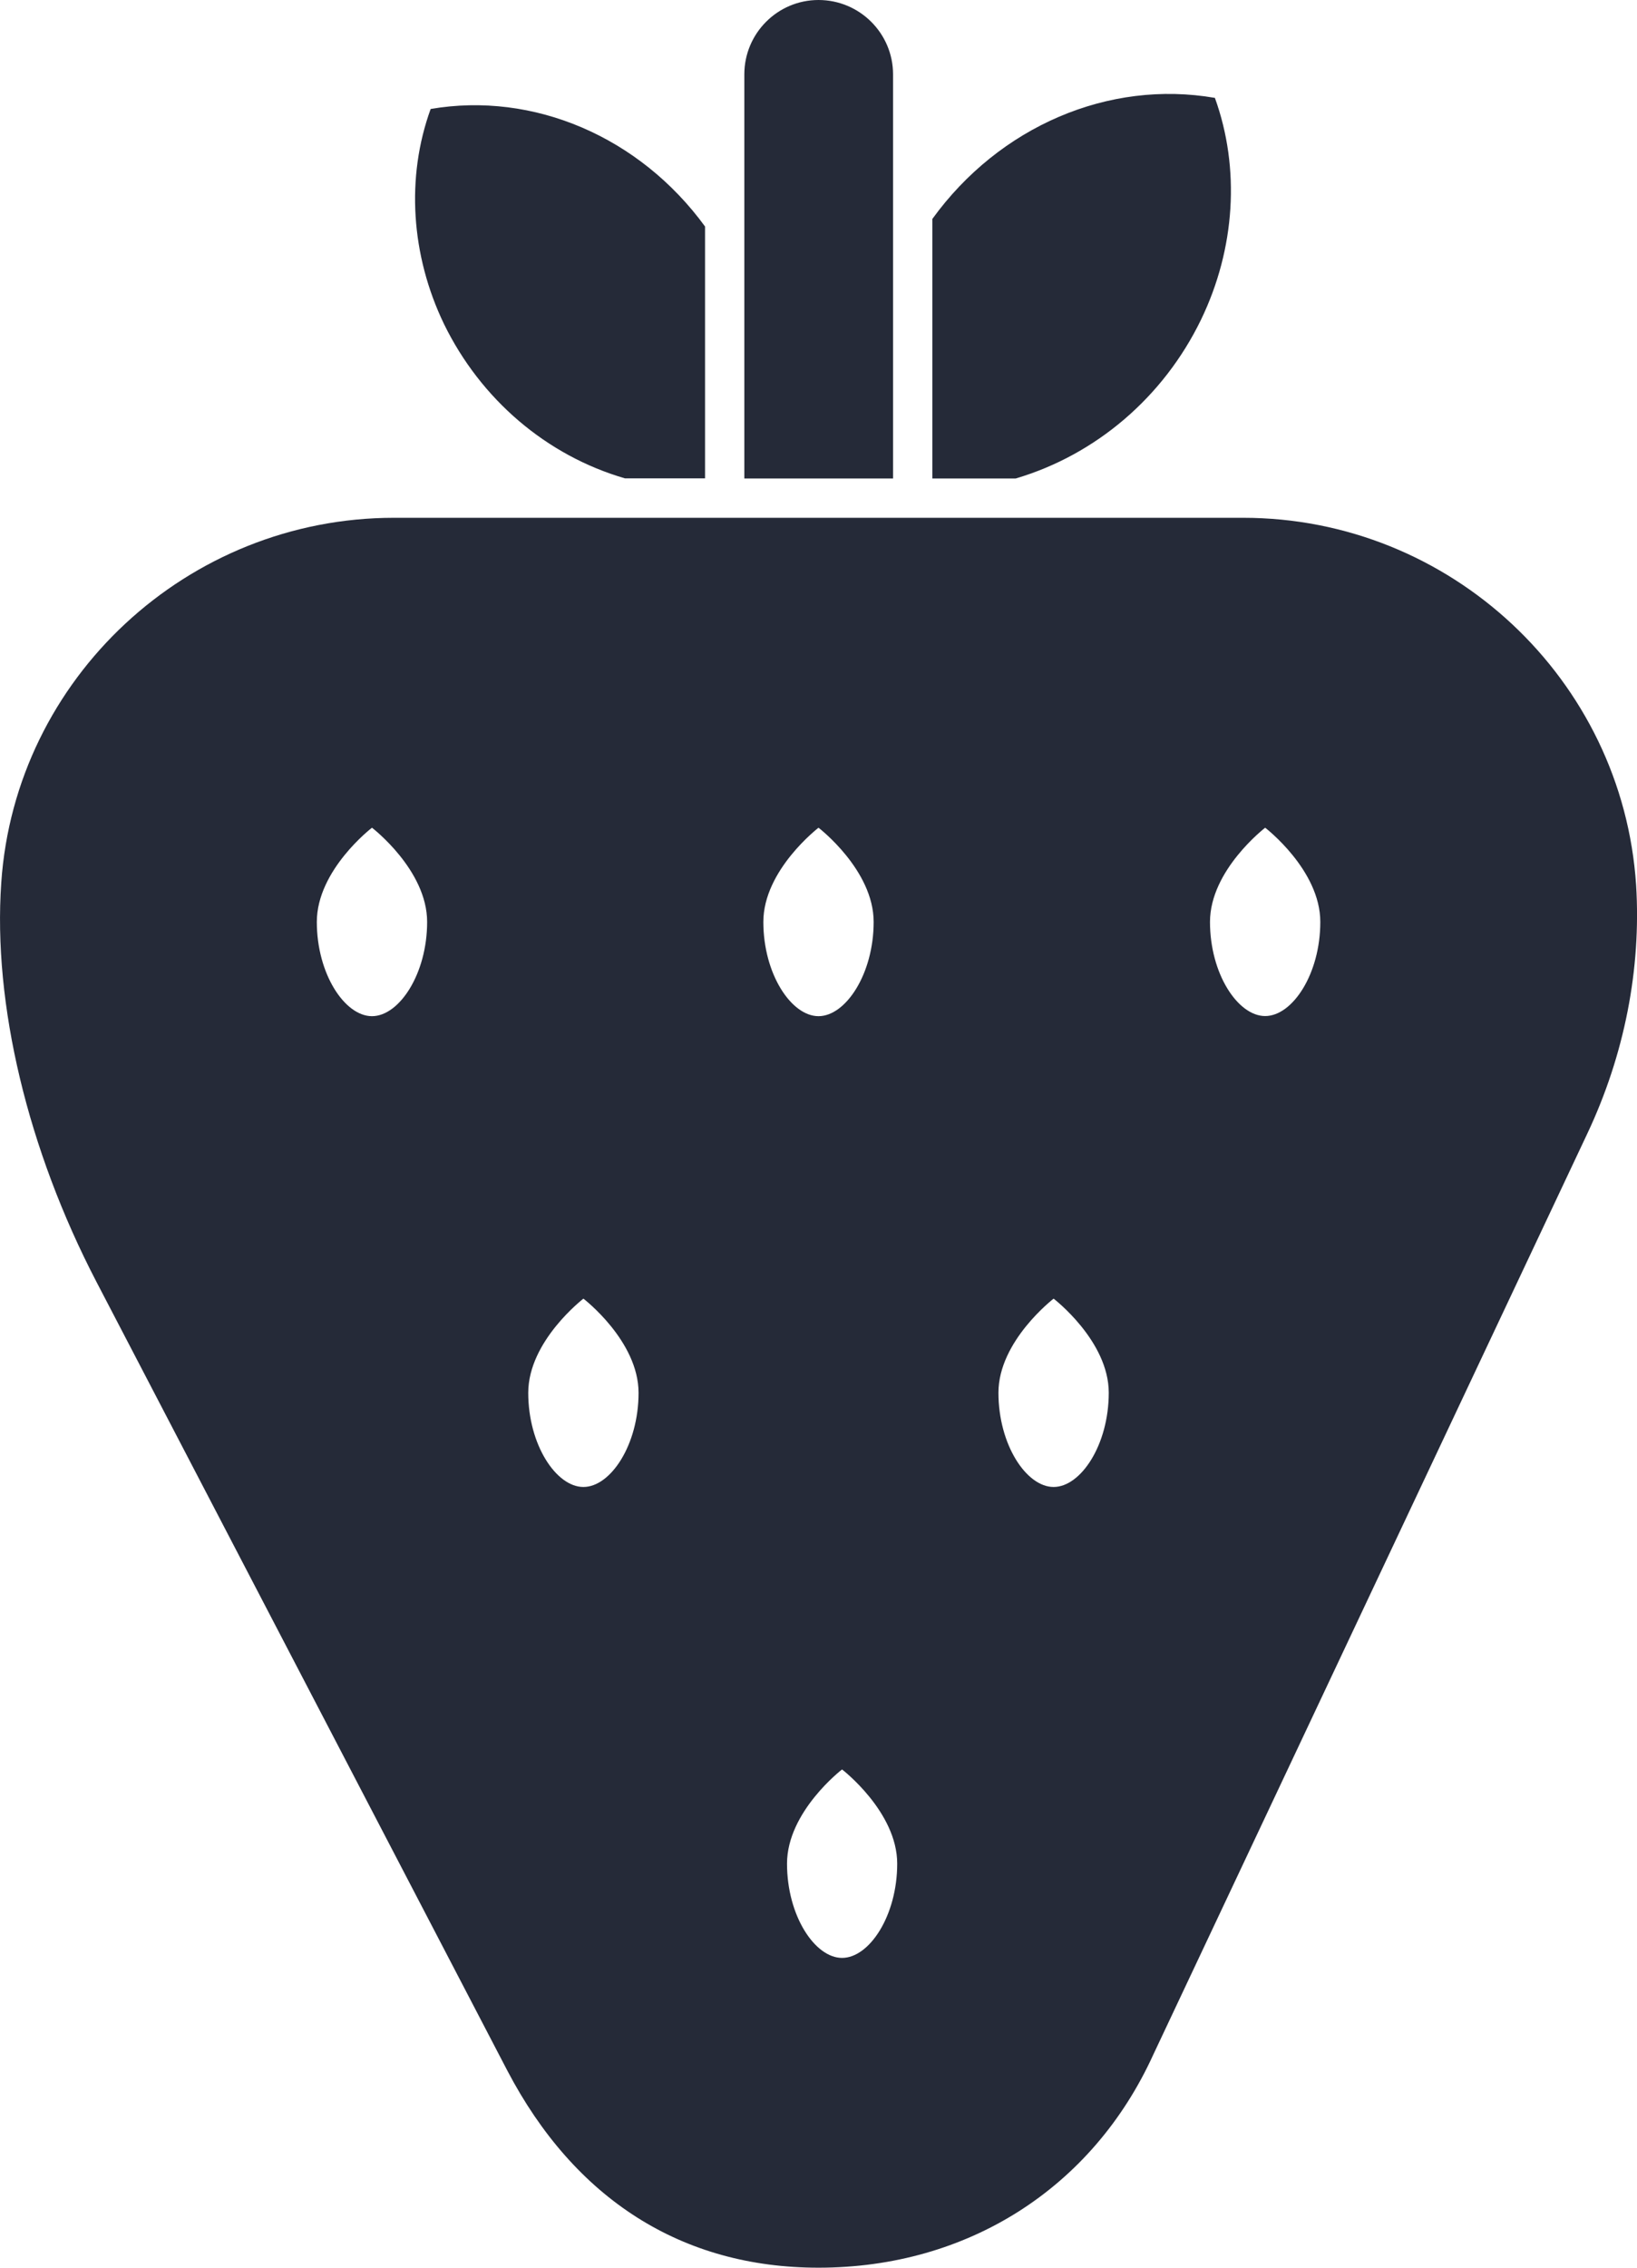 <?xml version="1.0" encoding="UTF-8"?> <svg xmlns="http://www.w3.org/2000/svg" width="13" height="18" viewBox="0 0 13 18" fill="none"><path d="M3.42 0.865C4.237 0.725 5.08 1.086 5.599 1.798V3.797H4.963C4.34 3.616 3.818 3.17 3.526 2.572C3.263 2.026 3.223 1.407 3.42 0.865ZM0.01 7.007C0.12 5.383 1.49 4.11 3.129 4.11H9.872C11.517 4.11 12.886 5.392 12.993 7.026C13.034 7.69 12.901 8.372 12.605 8.999L9.159 16.308C8.676 17.369 7.683 18 6.5 18C5.417 18 4.564 17.458 4.028 16.434L0.765 10.173C0.22 9.125 -0.057 7.97 0.01 7.007ZM9.609 7.318C9.609 7.731 9.831 8.065 10.047 8.065C10.264 8.065 10.485 7.731 10.485 7.318C10.485 6.905 10.047 6.57 10.047 6.57C10.048 6.57 9.609 6.905 9.609 7.318ZM7.929 11.055C7.929 11.468 8.151 11.803 8.367 11.803C8.583 11.803 8.805 11.469 8.805 11.055C8.805 10.643 8.367 10.308 8.367 10.308C8.368 10.308 7.929 10.643 7.929 11.055ZM7.125 14.793C7.125 14.381 6.687 14.045 6.687 14.045C6.687 14.045 6.25 14.38 6.25 14.793C6.25 15.206 6.471 15.541 6.687 15.541C6.904 15.541 7.125 15.206 7.125 14.793ZM6.062 7.318C6.062 7.731 6.284 8.066 6.5 8.066C6.716 8.066 6.938 7.731 6.938 7.318C6.938 6.905 6.5 6.57 6.5 6.57C6.501 6.57 6.062 6.905 6.062 7.318ZM4.195 11.056C4.195 11.468 4.417 11.803 4.633 11.803C4.849 11.803 5.071 11.469 5.071 11.056C5.071 10.643 4.633 10.308 4.633 10.308C4.634 10.308 4.195 10.643 4.195 11.056ZM2.516 7.318C2.516 7.731 2.738 8.066 2.954 8.066C3.17 8.066 3.392 7.731 3.392 7.318C3.392 6.905 2.954 6.57 2.954 6.57C2.954 6.57 2.516 6.905 2.516 7.318ZM7.404 1.738V3.798H8.066C8.703 3.61 9.24 3.152 9.538 2.537C9.81 1.974 9.85 1.336 9.648 0.777C8.806 0.631 7.937 1.002 7.404 1.738ZM6.5 0C6.175 0 5.911 0.265 5.911 0.59V3.798H7.092V0.59C7.092 0.265 6.827 0 6.5 0Z" fill="#252A38"></path></svg> 